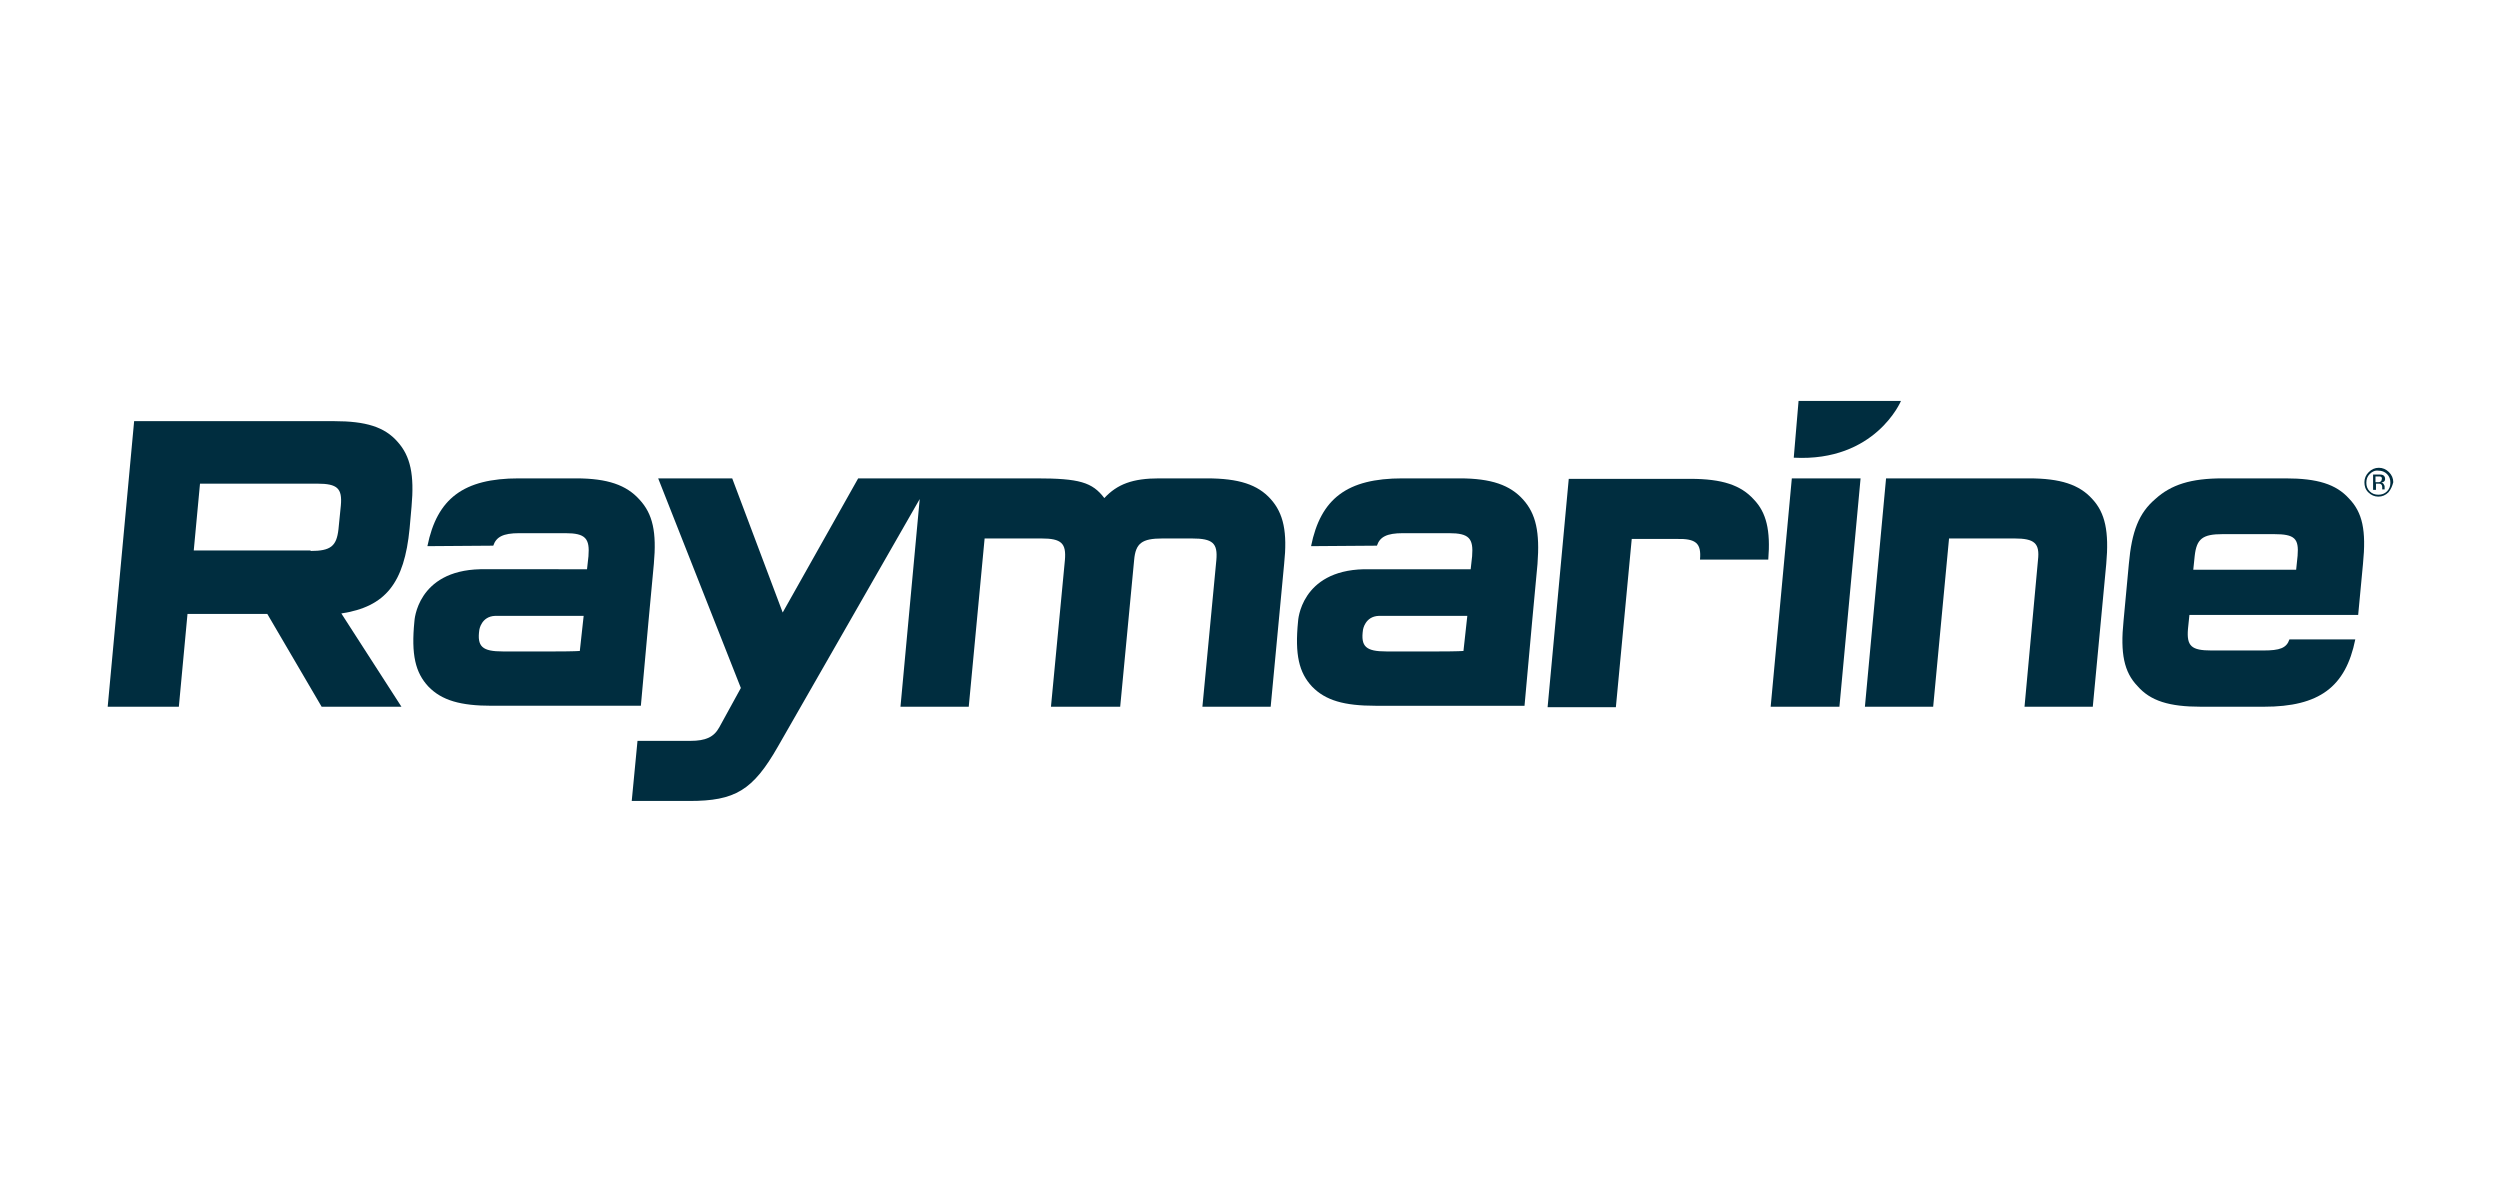 <svg xmlns="http://www.w3.org/2000/svg" xmlns:xlink="http://www.w3.org/1999/xlink" id="Layer_1" x="0px" y="0px" viewBox="0 0 520 250" style="enable-background:new 0 0 520 250;" xml:space="preserve"><style type="text/css">	.st0{fill:#002D3F;}	.st1{fill-rule:evenodd;clip-rule:evenodd;fill:#002D3F;}	.st2{fill:#DB1F26;}	.st3{fill:#FFFFFF;}	.st4{fill:none;stroke:#FFFFFF;stroke-width:1.025;}	.st5{fill:none;}	.st6{fill:#F58220;}	.st7{fill:#002D3E;}	.st8{fill:#EB272F;}	.st9{fill:#002D3F;fill-opacity:0;stroke:#010101;stroke-width:0.976;stroke-miterlimit:3.905;stroke-opacity:0;}	.st10{enable-background:new    ;}			.st11{clip-path:url(#SVGID_00000005228207004708736460000015007342602692983693_);fill:url(#SVGID_00000019636175938552416070000016647689940680519822_);}	.st12{fill-rule:evenodd;clip-rule:evenodd;fill:#002D3E;}</style><g>	<path class="st0" d="M353.6,116.4h14.2c0.5-6.1-0.4-9.8-3-12.5c-2.7-3-6.6-4.3-13.2-4.3h-25.3l-4.4,47.5h14.2l3.3-35h9.3  C352.8,112,353.9,113,353.6,116.4"></path>	<path class="st0" d="M69.5,87.6c6.6,0,10.5,1.2,13.2,4.3c2.7,3,3.5,6.9,2.9,13.5l-0.4,4.5c-1.1,11.4-5,16.3-14.2,17.7L83.5,147  H66.9l-11.3-19.3H39L37.2,147H22.4l5.5-59.4H69.5z M64.6,114.6c4.2,0,5.4-1,5.8-4.5l0.5-5c0.3-3.5-0.7-4.5-4.9-4.5H41.6l-1.3,13.9  H64.6z"></path>	<path class="st0" d="M264.3,103.8c-2.7-3-6.6-4.3-13.3-4.3h-9.9c-5.5,0-8.7,1.2-11.4,4.1c-2.5-3.3-5.2-4.1-14.2-4.1h-37l-15.7,27.9  l-10.5-27.9h-15.4l17.2,43.6l-4.5,8.2c-1.1,2-2.8,2.8-6,2.8l-11,0l-1.2,12.5l12,0c9.5,0,13.2-2.2,18.4-11.3l29.5-51.5l-4,43.2h14.2  l3.3-35h11.8c4.2,0,5.2,1,4.9,4.5l-2.9,30.5H233l2.9-30.5c0.3-3.5,1.6-4.5,5.9-4.5h6.1c4.4,0,5.4,1,5.1,4.5l-2.9,30.5h14.2  l2.8-29.7C267.8,110.7,267,106.8,264.3,103.8"></path>	<polygon class="st0" points="368.3,147 382.6,147 387,99.5 372.7,99.5  "></polygon>	<path class="st0" d="M421.1,147h14.2l2.8-29.7c0.6-6.7-0.2-10.6-2.9-13.5c-2.7-3-6.6-4.3-13.2-4.3h-29.7l-4.4,47.5h14.2l3.3-35H419  c4.2,0,5.3,1,4.9,4.5L421.1,147z"></path>	<path class="st0" d="M489.9,133c-2,9.9-7.5,14-19,14h-13.1c-6.6,0-10.5-1.2-13.2-4.3c-2.8-2.9-3.6-6.8-2.9-13.6l1.1-11.8  c0.6-6.8,2.1-10.6,5.5-13.5c3.3-3,7.4-4.3,14-4.3h13.1c6.6,0,10.5,1.2,13.2,4.2c2.8,2.9,3.6,6.6,2.9,13.6l-1,10.6h-35.1l-0.3,2.9  c-0.3,3.6,0.7,4.5,4.9,4.5h10.8c3.4,0,4.8-0.5,5.4-2.3L489.9,133z M477.9,115.6c0.3-3.6-0.6-4.5-4.9-4.5h-10.7  c-4.2,0-5.4,1-5.8,4.5l-0.3,2.9h21.4L477.9,115.6z"></path>	<path class="st0" d="M133,103.9c-2.7-3-6.6-4.4-13.2-4.4h-11.9c-11.5,0-17,4.2-19,14.1l13.7-0.1c0.6-1.8,2-2.6,5.4-2.6h9.6  c4.2,0,5.1,1.1,4.8,4.8l-0.3,2.7H99.9c-13.2,0.3-13.7,10.8-13.7,10.8c-0.7,7,0.2,10.7,2.9,13.6c2.8,2.9,6.7,4,13.2,4l31,0  c0,0,1-10.9,1.6-17.7l1.1-11.8C136.6,110.7,135.8,106.9,133,103.9 M120.6,135.4c0,0-1.1,0.1-5.3,0.1h-10.7c-4.3,0-5.4-1-4.9-4.5  c0,0,0.4-2.8,3.3-2.9h18.4L120.6,135.4z"></path>	<path class="st0" d="M316.8,103.9c-2.7-3-6.6-4.4-13.2-4.4h-11.9c-11.5,0-17,4.2-19,14.1l13.7-0.1c0.6-1.8,2-2.6,5.4-2.6h9.6  c4.2,0,5.1,1.1,4.8,4.8l-0.3,2.7h-22.2c-13.2,0.3-13.7,10.8-13.7,10.8c-0.7,7,0.2,10.7,2.9,13.6c2.8,2.9,6.7,4,13.2,4l31,0  c0,0,1-10.9,1.6-17.7l1.1-11.8C320.3,110.7,319.5,106.9,316.8,103.9 M304.4,135.4c0,0-1.1,0.1-5.3,0.1h-10.7c-4.3,0-5.4-1-4.9-4.5  c0,0,0.4-2.8,3.3-2.9h18.4L304.4,135.4z"></path>	<path class="st0" d="M373.1,95.2c17,0.9,22.3-11.8,22.3-11.8h-21.3L373.1,95.2z"></path>	<path class="st0" d="M496.8,102.4c-0.6,0.6-1.3,0.9-2.1,0.9c-0.8,0-1.5-0.3-2.1-0.9c-0.6-0.6-0.8-1.3-0.8-2.1  c0-0.8,0.3-1.5,0.9-2.1c0.6-0.6,1.3-0.9,2.1-0.9c0.8,0,1.5,0.3,2.1,0.9c0.6,0.6,0.9,1.3,0.9,2.1  C497.6,101.1,497.3,101.8,496.8,102.4 M492.9,98.6c-0.5,0.5-0.7,1.1-0.7,1.8c0,0.7,0.2,1.3,0.7,1.8c0.5,0.5,1.1,0.7,1.8,0.7  c0.7,0,1.3-0.2,1.8-0.7s0.7-1.1,0.7-1.8c0-0.7-0.2-1.3-0.7-1.8c-0.5-0.5-1.1-0.7-1.8-0.7C494,97.8,493.4,98.1,492.9,98.6   M494.7,98.7c0.4,0,0.7,0,0.9,0.1c0.3,0.1,0.5,0.4,0.5,0.8c0,0.3-0.1,0.5-0.3,0.6c-0.1,0.1-0.3,0.1-0.5,0.2c0.2,0,0.4,0.1,0.5,0.3  c0.1,0.2,0.2,0.3,0.2,0.5v0.2c0,0.1,0,0.2,0,0.2c0,0.1,0,0.1,0,0.2l0,0h-0.5c0,0,0,0,0,0c0,0,0,0,0,0l0-0.1v-0.3  c0-0.4-0.1-0.6-0.3-0.7c-0.1-0.1-0.3-0.1-0.6-0.1h-0.4v1.3h-0.6v-3.2H494.7z M495.3,99.2c-0.1-0.1-0.4-0.1-0.7-0.1h-0.5v1.2h0.5  c0.2,0,0.4,0,0.5-0.1c0.2-0.1,0.3-0.3,0.3-0.5C495.5,99.5,495.4,99.3,495.3,99.2"></path></g></svg>